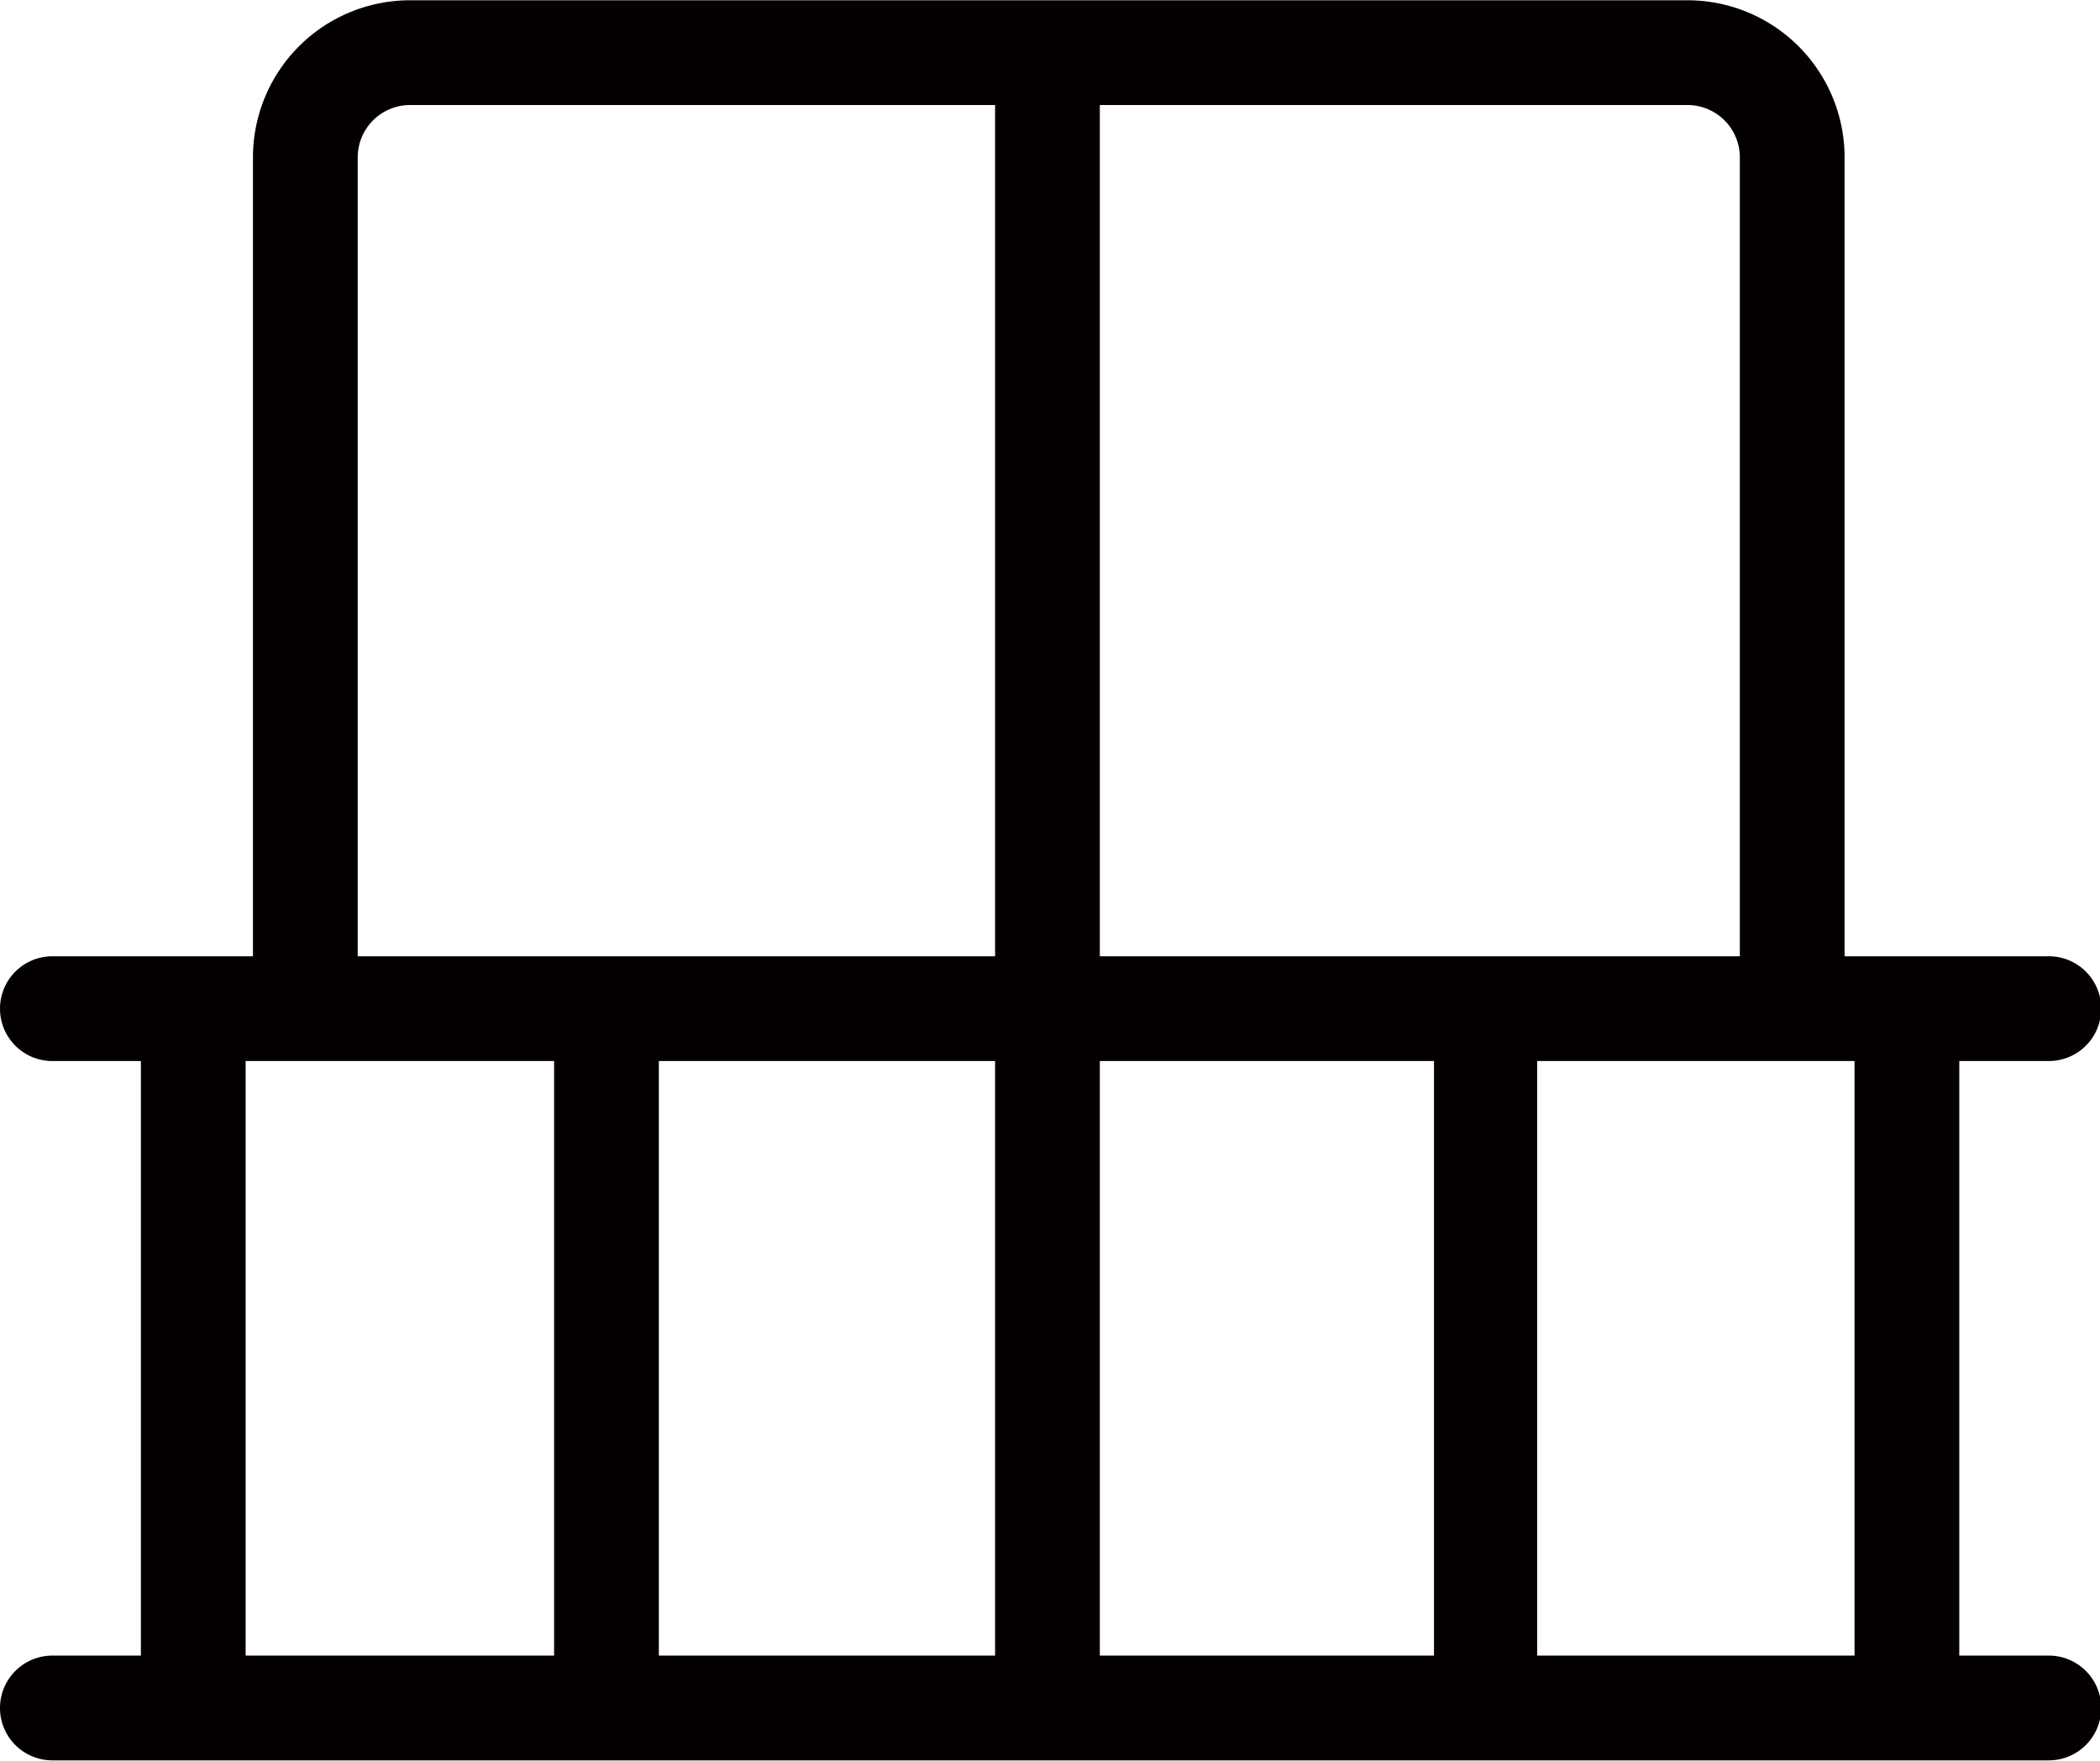 <svg class="svg-icon" style="width: 1.193em; height: 1em;vertical-align: middle;fill: currentColor;overflow: hidden;" viewBox="0 0 1222 1024" version="1.1" xmlns="http://www.w3.org/2000/svg"><path d="M1192.229 963.048h-52.114V617.143h52.114a30.476 30.476 0 0 0 0-60.952h-118.857V91.429a91.429 91.429 0 0 0-91.429-91.429H238.629a91.429 91.429 0 0 0-91.429 91.429v464.762H30.476a30.476 30.476 0 0 0 0 60.952h51.505V963.048H30.476a30.476 30.476 0 0 0 0 60.952h1161.752a30.476 30.476 0 0 0 0-60.952z m-113.067-345.905V963.048h-184.686V617.143h184.686z m-500.114 0V963.048h-195.657V617.143z m60.952 0h194.438V963.048H640zM1012.419 91.429v464.762H640V60.952h341.333a30.476 30.476 0 0 1 31.086 30.476zM208.152 91.429a30.476 30.476 0 0 1 30.476-30.476H579.048v495.238H208.152zM142.933 617.143h179.505V963.048H142.933z" fill="#040000" /></svg>